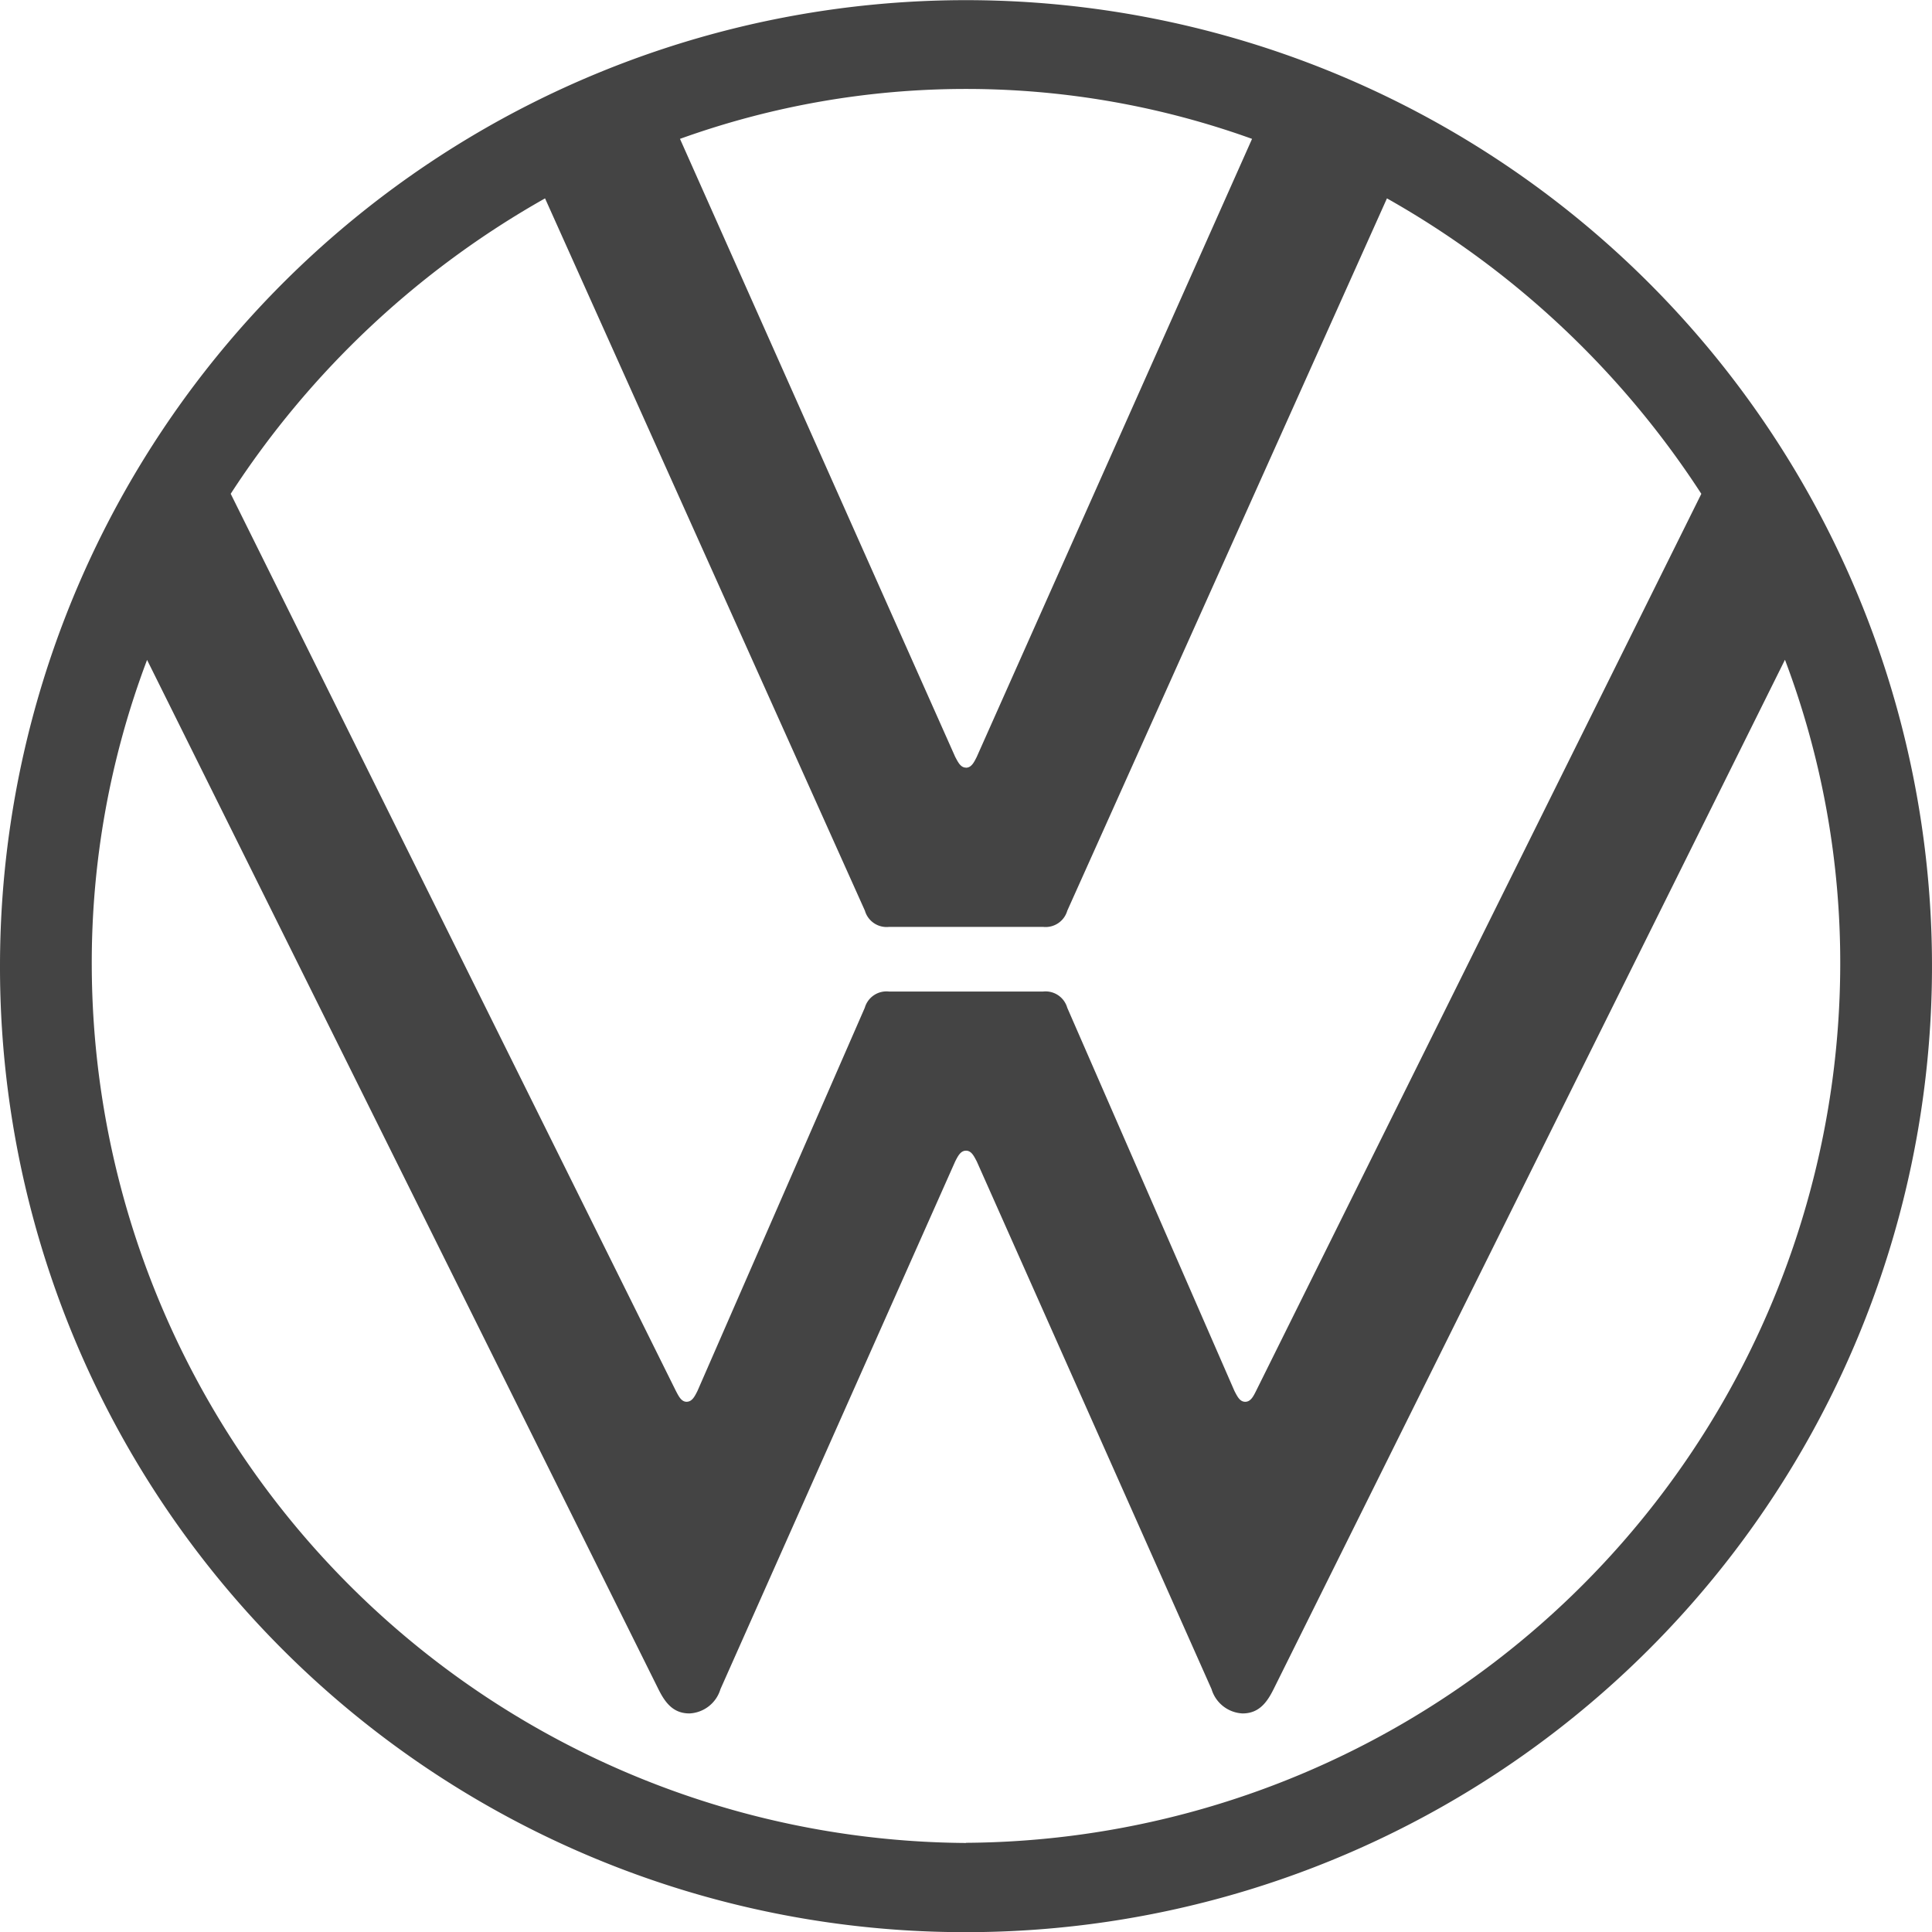 <svg xmlns="http://www.w3.org/2000/svg" xmlns:xlink="http://www.w3.org/1999/xlink" id="Grupo_11252" data-name="Grupo 11252" width="48.696" height="48.696" viewBox="0 0 48.696 48.696"><defs><clipPath id="clip-path"><rect id="Rect&#xE1;ngulo_2765" data-name="Rect&#xE1;ngulo 2765" width="48.696" height="48.696" fill="#444"></rect></clipPath></defs><g id="Grupo_11227" data-name="Grupo 11227" transform="translate(0 0)" clip-path="url(#clip-path)"><path id="Trazado_664" data-name="Trazado 664" d="M24.348,46.452a22.177,22.177,0,0,1-22.035-22.1,21.583,21.583,0,0,1,1.394-7.719L16.595,42.575c.17.342.373.612.782.612a.857.857,0,0,0,.782-.612l5.916-13.3c.069-.135.136-.272.273-.272s.2.136.272.272l5.917,13.3a.858.858,0,0,0,.782.612c.409,0,.613-.272.782-.612L44.99,16.629a21.6,21.6,0,0,1,1.393,7.719,22.177,22.177,0,0,1-22.035,22.1m0-27.1c-.136,0-.2-.136-.273-.273L17.139,3.5a21.285,21.285,0,0,1,14.419,0L24.619,19.077c-.068.136-.135.273-.272.273M17.309,35.332c-.136,0-.2-.136-.273-.273L5.815,12.446A22.78,22.78,0,0,1,13.738,5L21.8,22.954a.569.569,0,0,0,.612.408h3.877a.569.569,0,0,0,.612-.408L34.958,5a22.782,22.782,0,0,1,7.924,7.447L31.659,35.059c-.068.136-.136.273-.273.273s-.2-.136-.272-.273L26.9,25.4a.569.569,0,0,0-.612-.408H22.409a.569.569,0,0,0-.612.408l-4.217,9.658c-.068.136-.136.273-.272.273M24.348,48.7A24.348,24.348,0,1,0,0,24.348,24.323,24.323,0,0,0,24.348,48.7" transform="translate(0 0)" fill="#444"></path></g></svg>